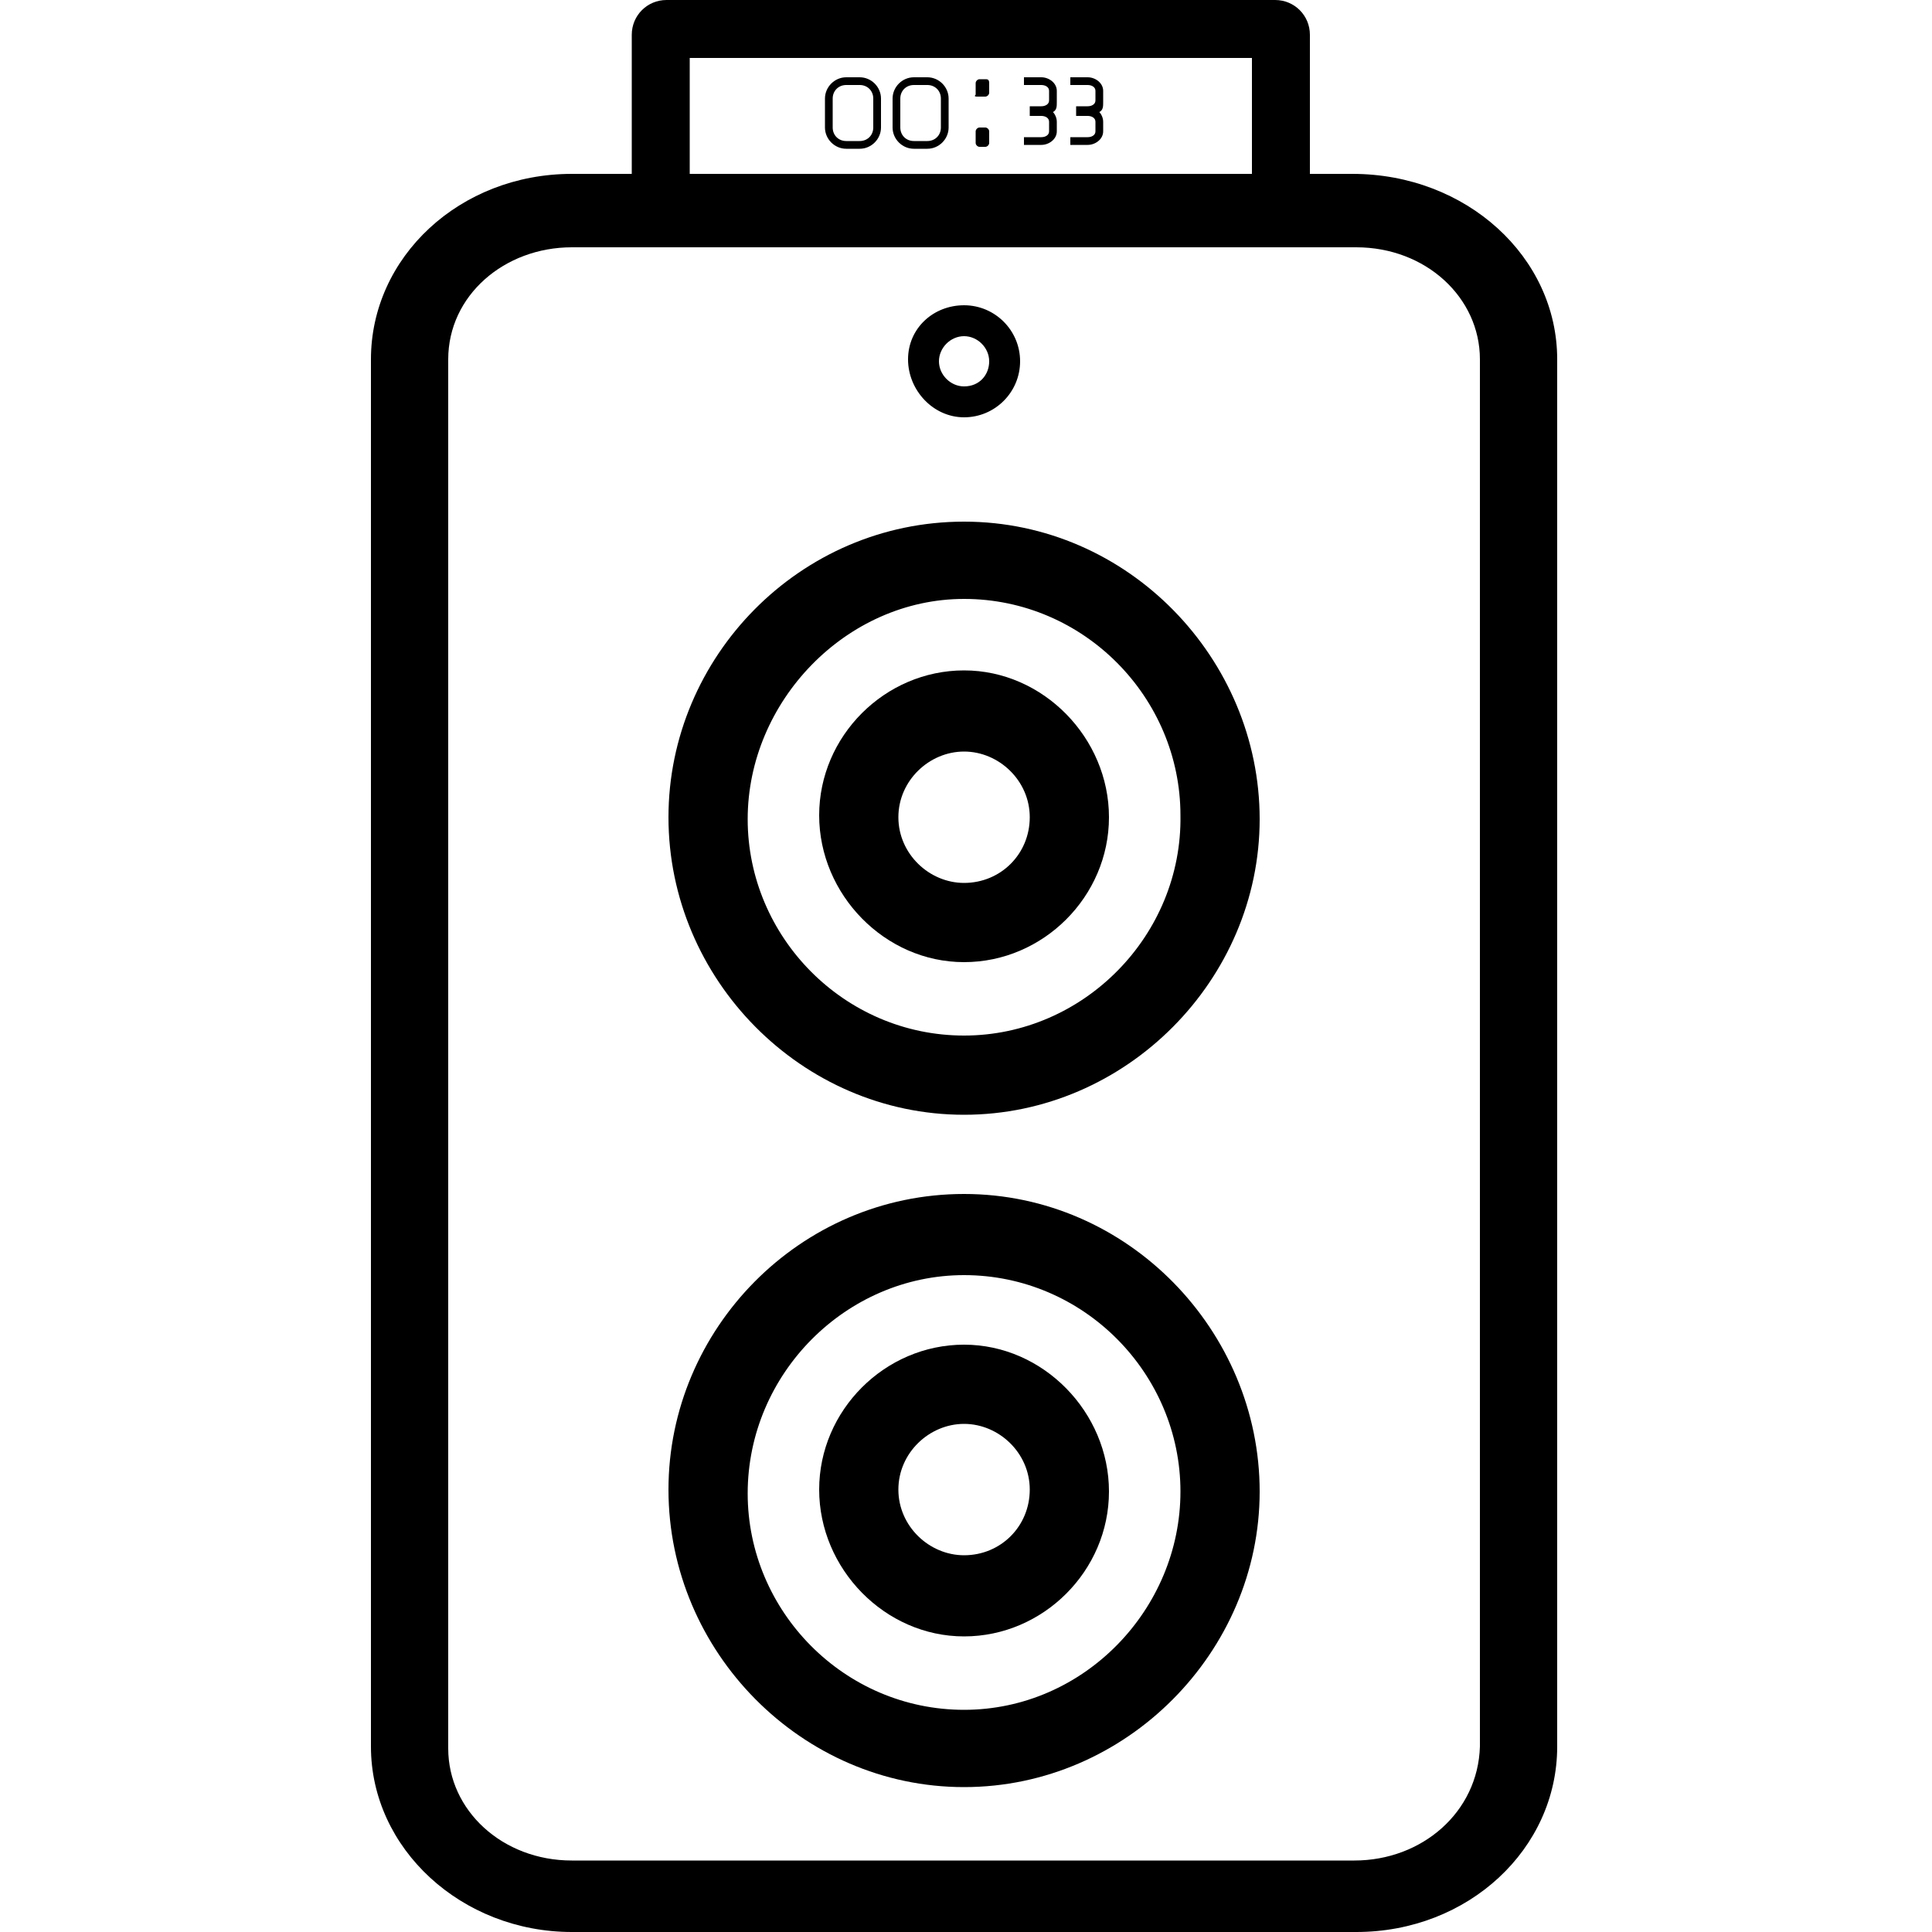 <?xml version="1.0" encoding="utf-8"?>
<!-- Generator: Adobe Illustrator 27.9.0, SVG Export Plug-In . SVG Version: 6.00 Build 0)  -->
<svg version="1.1" id="Layer_1" xmlns="http://www.w3.org/2000/svg" xmlns:xlink="http://www.w3.org/1999/xlink" x="0px" y="0px"
	 viewBox="0 0 100 100" style="enable-background:new 0 0 100 100;" xml:space="preserve">
<path d="M70,9h-2.2V1.8C67.8,0.8,67,0,66,0H34.5c-1,0-1.8,0.8-1.8,1.8V9h-3.1c-5.8,0-10.4,4.3-10.4,9.6v71.8c0,5.3,4.7,9.6,10.4,9.6
	h40.6c5.8,0,10.4-4.3,10.4-9.6V18.6C80.6,13.3,75.9,9,70,9z M35.7,3h29.1V9H35.7V3z M76.6,90.4L76.6,90.4L76.6,90.4
	c-0.1,3.4-3,5.9-6.5,5.9H29.6c-3.6,0-6.4-2.6-6.4-5.8V18.6c0-3.3,2.9-5.8,6.4-5.8h40.6c3.6,0,6.4,2.6,6.4,5.8V90.4z"/>
<path d="M49.9,21.6c1.6,0,2.9-1.3,2.9-2.9s-1.3-2.9-2.9-2.9S47,17,47,18.6C47,20.2,48.3,21.6,49.9,21.6z M49.9,17.4
	c0.7,0,1.3,0.6,1.3,1.3S50.7,20,49.9,20c-0.7,0-1.3-0.6-1.3-1.3S49.2,17.4,49.9,17.4z"/>
<g>
	<path d="M49.9,34.7c-4.1,0-7.5,3.4-7.5,7.5c0,4.1,3.4,7.6,7.5,7.6c4.1,0,7.5-3.4,7.5-7.5C57.4,38.2,54,34.7,49.9,34.7z M49.9,45.7
		c-1.8,0-3.4-1.5-3.4-3.4c0-1.9,1.6-3.4,3.4-3.4c1.8,0,3.4,1.5,3.4,3.4C53.3,44.2,51.8,45.7,49.9,45.7z"/>
	<path d="M49.9,27c-8.5,0-15.3,7-15.3,15.3c0,8.4,6.9,15.4,15.3,15.4s15.3-7,15.3-15.3S58.4,27,49.9,27z M49.9,53.6
		c-6.2,0-11.2-5.1-11.2-11.2S43.8,31,49.9,31c6.2,0,11.2,5.1,11.2,11.2C61.2,48.4,56.1,53.6,49.9,53.6z"/>
</g>
<g>
	<path d="M49.9,69.6c-4.1,0-7.5,3.4-7.5,7.5c0,4.1,3.4,7.6,7.5,7.6c4.1,0,7.5-3.4,7.5-7.5S54,69.6,49.9,69.6z M49.9,80.5
		c-1.8,0-3.4-1.5-3.4-3.4c0-1.9,1.6-3.4,3.4-3.4c1.8,0,3.4,1.5,3.4,3.4C53.3,79,51.8,80.5,49.9,80.5z"/>
	<path d="M49.9,61.8c-8.5,0-15.3,7-15.3,15.3c0,8.4,6.9,15.4,15.3,15.4s15.3-7,15.3-15.3C65.2,68.9,58.4,61.8,49.9,61.8z M49.9,88.5
		c-6.2,0-11.2-5.1-11.2-11.2c0-6.2,5.1-11.3,11.2-11.3c6.2,0,11.2,5.1,11.2,11.2S56.1,88.5,49.9,88.5z"/>
</g>
<g>
	<path d="M44.5,4h-0.7c-0.6,0-1.1,0.5-1.1,1.1v1.5c0,0.6,0.5,1.1,1.1,1.1h0.7c0.6,0,1.1-0.5,1.1-1.1V5.1C45.6,4.5,45.1,4,44.5,4z
		 M45.2,6.6c0,0.4-0.3,0.7-0.7,0.7h-0.7c-0.4,0-0.7-0.3-0.7-0.7V5.1c0-0.4,0.3-0.7,0.7-0.7h0.7c0.4,0,0.7,0.3,0.7,0.7V6.6z"/>
	<path d="M53.9,4H53v0.4h0.9c0.2,0,0.4,0.1,0.4,0.3v0.5c0,0.2-0.2,0.3-0.4,0.3h-0.6V6h0.6c0.2,0,0.4,0.1,0.4,0.3v0.5
		c0,0.2-0.2,0.3-0.4,0.3H53v0.4h0.9c0.4,0,0.8-0.3,0.8-0.7V6.3c0-0.2-0.1-0.4-0.2-0.5c0.2-0.1,0.2-0.3,0.2-0.5V4.7
		C54.7,4.3,54.3,4,53.9,4z"/>
	<path d="M57.1,4.7c0-0.4-0.4-0.7-0.8-0.7h-0.9v0.4h0.9c0.2,0,0.4,0.1,0.4,0.3v0.5c0,0.2-0.2,0.3-0.4,0.3h-0.6V6h0.6
		c0.2,0,0.4,0.1,0.4,0.3v0.5c0,0.2-0.2,0.3-0.4,0.3h-0.9v0.4h0.9c0.4,0,0.8-0.3,0.8-0.7V6.3c0-0.2-0.1-0.4-0.2-0.5
		c0.2-0.1,0.2-0.3,0.2-0.5V4.7z"/>
	<path d="M48,4h-0.7c-0.6,0-1.1,0.5-1.1,1.1v1.5c0,0.6,0.5,1.1,1.1,1.1H48c0.6,0,1.1-0.5,1.1-1.1V5.1C49.1,4.5,48.6,4,48,4z
		 M48.7,6.6c0,0.4-0.3,0.7-0.7,0.7h-0.7c-0.4,0-0.7-0.3-0.7-0.7V5.1c0-0.4,0.3-0.7,0.7-0.7H48c0.4,0,0.7,0.3,0.7,0.7V6.6z"/>
	<path d="M51,4.1h-0.3c-0.1,0-0.2,0.1-0.2,0.2v0.6C50.4,5,50.5,5,50.6,5H51c0.1,0,0.2-0.1,0.2-0.2V4.3C51.2,4.1,51.1,4.1,51,4.1z"/>
	<path d="M51,6.6h-0.3c-0.1,0-0.2,0.1-0.2,0.2v0.6c0,0.1,0.1,0.2,0.2,0.2H51c0.1,0,0.2-0.1,0.2-0.2V6.8C51.2,6.7,51.1,6.6,51,6.6z"
		/>
</g>
</svg>
